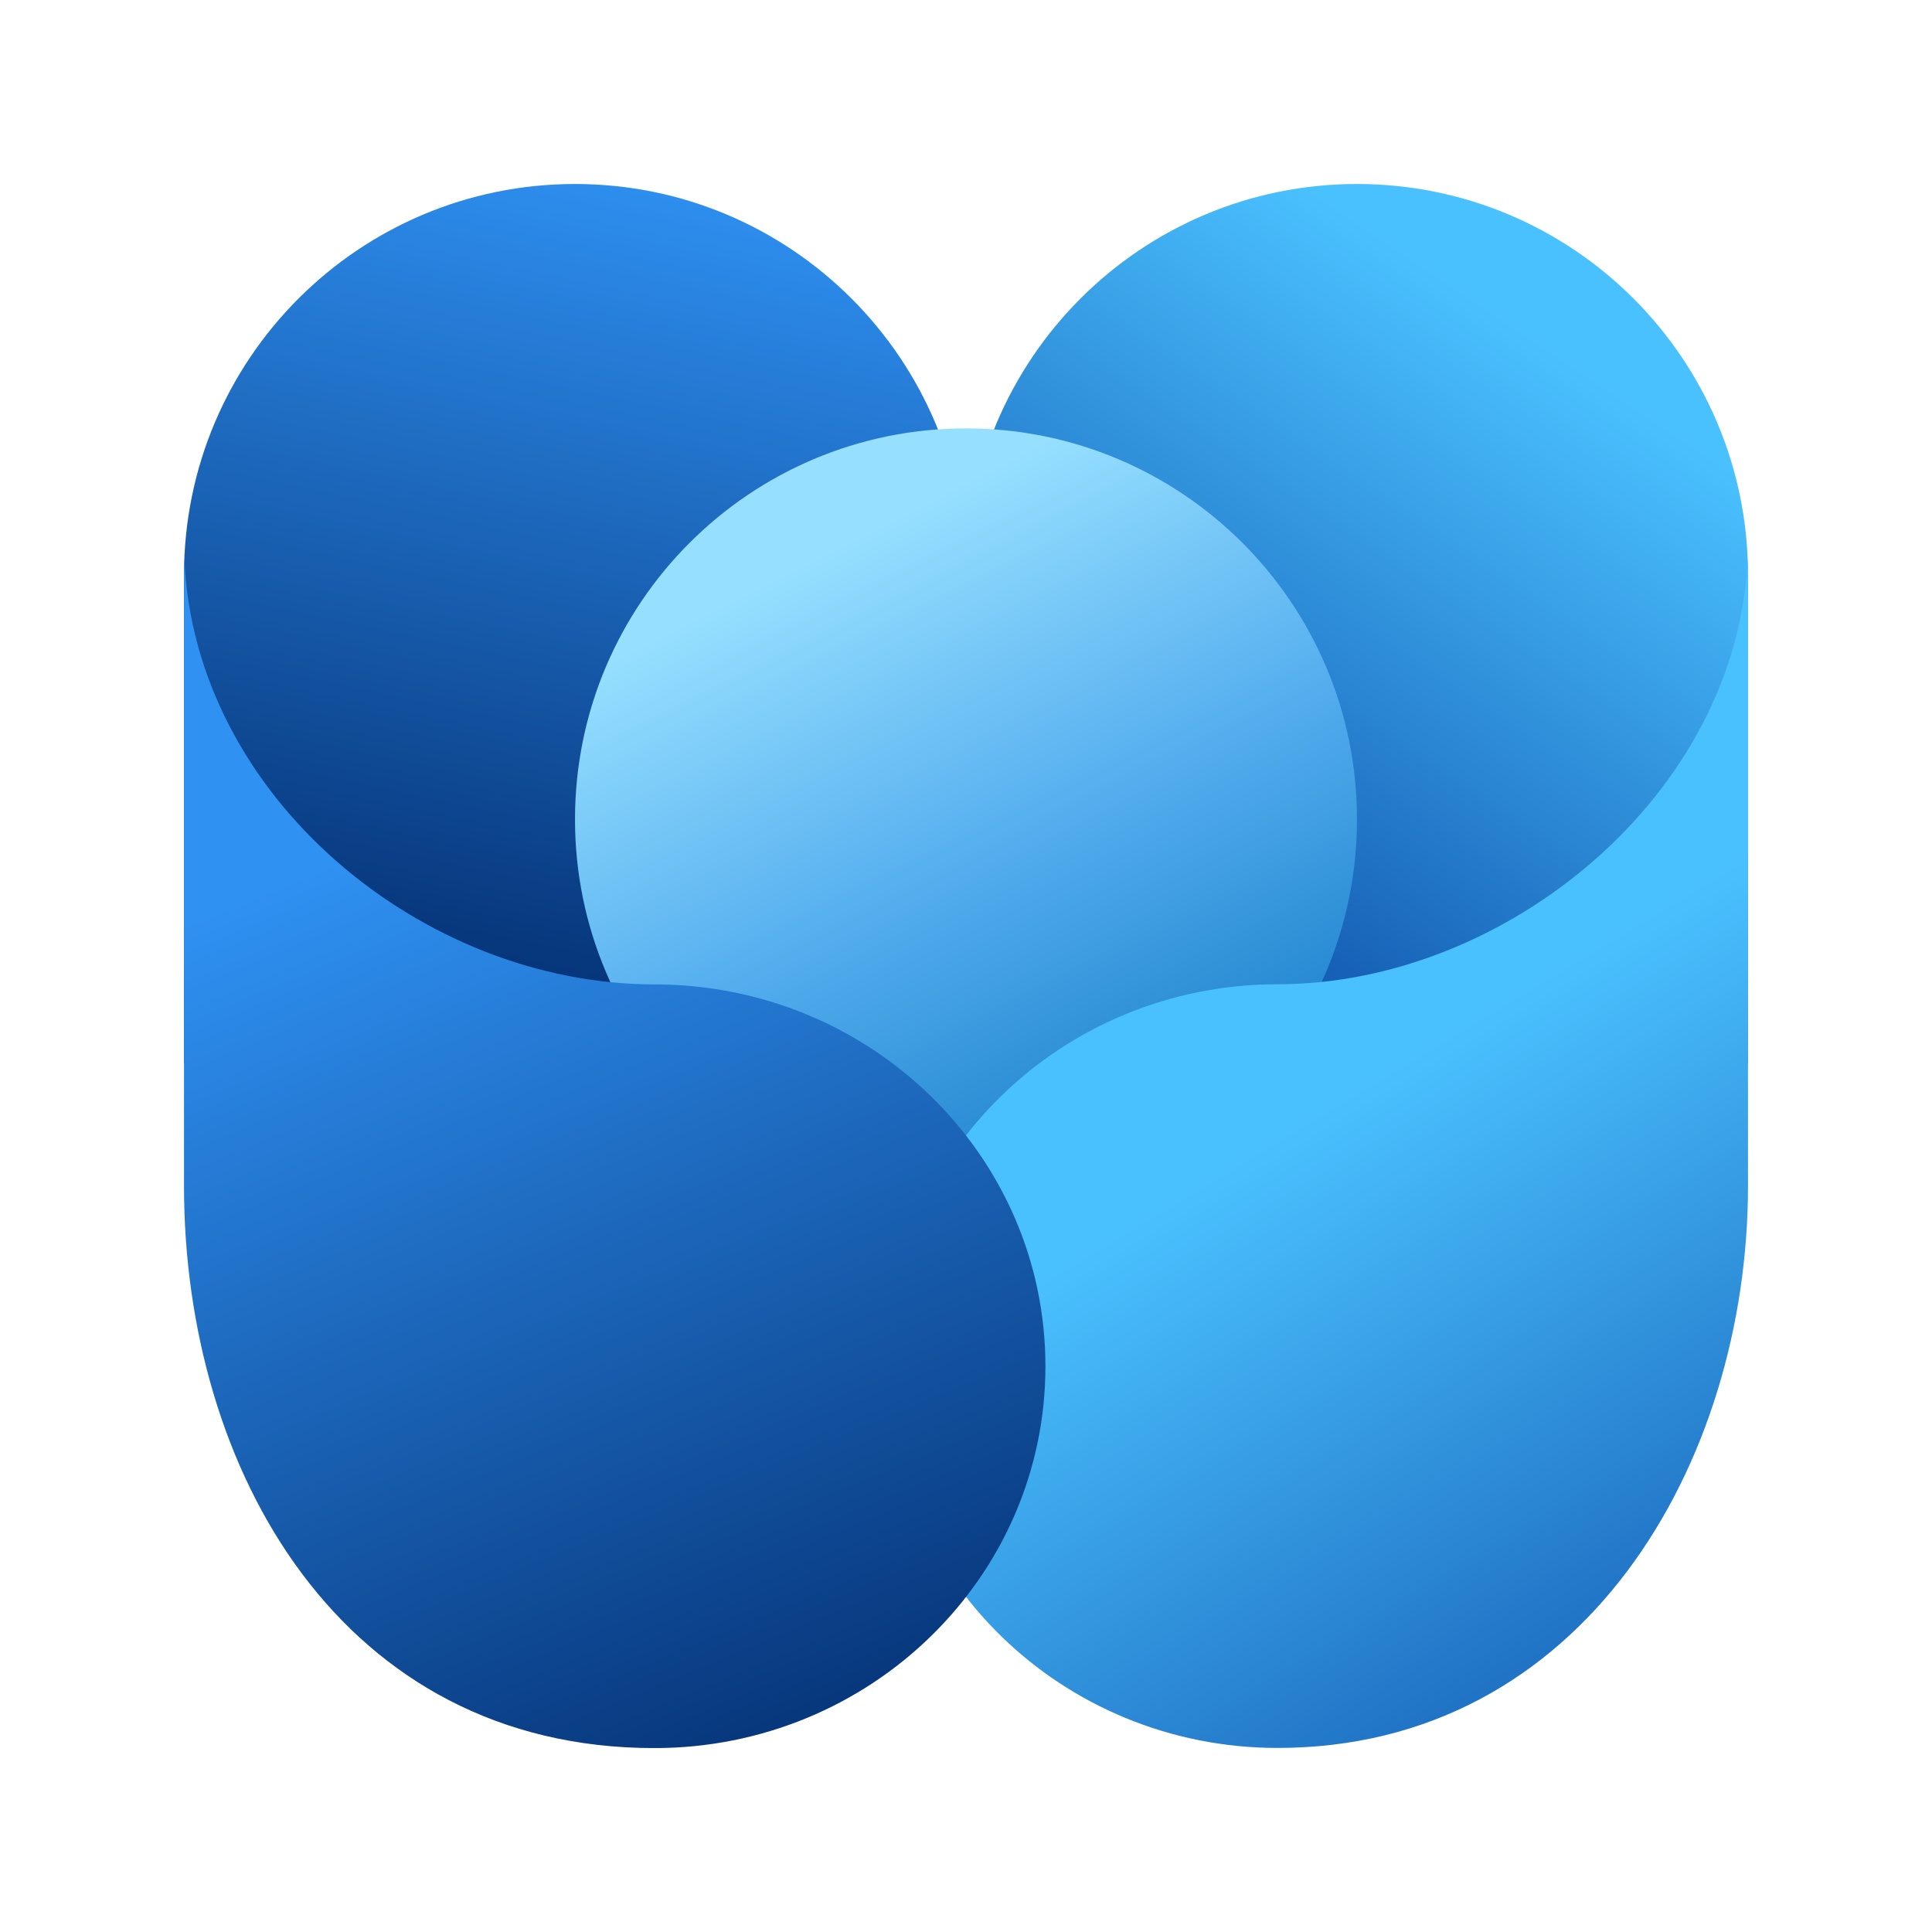 <?xml version="1.0" encoding="UTF-8" standalone="no"?>
<svg
   id="a"
   data-name="Слой 1"
   width="42"
   height="42"
   viewBox="0 0 42 42"
   version="1.1"
   sodipodi:docname="viva_engage.svg"
   inkscape:version="1.1.2 (0a00cf5339, 2022-02-04)"
   xmlns:inkscape="http://www.inkscape.org/namespaces/inkscape"
   xmlns:sodipodi="http://sodipodi.sourceforge.net/DTD/sodipodi-0.dtd"
   xmlns="http://www.w3.org/2000/svg"
   xmlns:svg="http://www.w3.org/2000/svg">
  <sodipodi:namedview
     id="namedview49"
     pagecolor="#ffffff"
     bordercolor="#666666"
     borderopacity="1.0"
     inkscape:pageshadow="2"
     inkscape:pageopacity="0.0"
     inkscape:pagecheckerboard="0"
     showgrid="false"
     inkscape:zoom="7.05"
     inkscape:cx="59.148936"
     inkscape:cy="11.702128"
     inkscape:window-width="2560"
     inkscape:window-height="1376"
     inkscape:window-x="0"
     inkscape:window-y="0"
     inkscape:window-maximized="1"
     inkscape:current-layer="a" />
  <defs
     id="defs32">
    <clipPath
       id="b">
      <rect
         width="500"
         height="500"
         fill="none"
         id="rect2"
         x="0"
         y="0" />
    </clipPath>
    <linearGradient
       id="c"
       data-name="Безымянный градиент"
       x1="111.92"
       y1="242.48"
       x2="166.97"
       y2="503.34"
       gradientTransform="matrix(1,0,0,-1,0,501)"
       gradientUnits="userSpaceOnUse">
      <stop
         offset="0"
         stop-color="#053377"
         id="stop5" />
      <stop
         offset="1"
         stop-color="#2f91f2"
         id="stop7" />
    </linearGradient>
    <linearGradient
       id="d"
       data-name="Безымянный градиент 2"
       x1="455.03"
       y1="436.87"
       x2="329.81"
       y2="249.01"
       gradientTransform="matrix(1,0,0,-1,0,501)"
       gradientUnits="userSpaceOnUse">
      <stop
         offset="0"
         stop-color="#4ac1ff"
         id="stop10" />
      <stop
         offset=".93"
         stop-color="#155eb5"
         id="stop12" />
    </linearGradient>
    <linearGradient
       id="e"
       data-name="Безымянный градиент 3"
       x1="206.42"
       y1="384.11"
       x2="328.82"
       y2="141.92"
       gradientTransform="matrix(1,0,0,-1,0,501)"
       gradientUnits="userSpaceOnUse">
      <stop
         offset="0"
         stop-color="#96dfff"
         id="stop15" />
      <stop
         offset=".41"
         stop-color="#53adee"
         id="stop17" />
      <stop
         offset="1"
         stop-color="#006bb9"
         id="stop19" />
    </linearGradient>
    <linearGradient
       id="f"
       data-name="Безымянный градиент 4"
       x1="365.32"
       y1="230.46"
       x2="498.29"
       y2="9.37"
       gradientTransform="matrix(1,0,0,-1,0,501)"
       gradientUnits="userSpaceOnUse">
      <stop
         offset=".08"
         stop-color="#4ac1ff"
         id="stop22" />
      <stop
         offset="1"
         stop-color="#155eb5"
         id="stop24" />
    </linearGradient>
    <linearGradient
       id="g"
       data-name="Безымянный градиент 5"
       x1="73.52"
       y1="294.93"
       x2="198.42"
       y2="-5.61"
       gradientTransform="matrix(1,0,0,-1,0,501)"
       gradientUnits="userSpaceOnUse">
      <stop
         offset="0"
         stop-color="#2f91f2"
         id="stop27" />
      <stop
         offset="1"
         stop-color="#053377"
         id="stop29" />
    </linearGradient>
  </defs>
  <g
     clip-path="url(#b)"
     id="g46"
     transform="matrix(0.068,0,0,0.068,4,4)"
     style="stroke-width:14.706">
    <g
       id="g44"
       style="stroke-width:14.706">
      <path
         d="m 125,0 c 69.04,0 125,55.96 125,125 V 281.25 H 0 V 125 C 0,55.96 55.96,0 125,0 Z"
         fill="url(#c)"
         id="path34"
         style="fill:url(#c);stroke-width:216.263" />
      <path
         d="M 375,0 C 305.96,0 250,55.96 250,125 V 281.25 H 500 V 125 C 500,55.96 444.04,0 375,0 Z"
         fill="url(#d)"
         id="path36"
         style="fill:url(#d);stroke-width:216.263" />
      <path
         d="m 375,203.13 c 0,-69.04 -55.96,-125 -125,-125 -69.04,0 -125,55.96 -125,125 0,69.04 55.96,125 125,125 69.04,0 125,-55.97 125,-125 z"
         fill="url(#e)"
         id="path38"
         style="fill:url(#e);stroke-width:216.263" />
      <path
         d="m 500,124.98 c 0,-1.75 -0.04,-3.5 -0.11,-5.23 -3.18,75.29 -77.04,136.09 -150.28,136.09 -69.04,0 -125,54.65 -125,122.07 0,67.42 55.96,122.07 125,122.07 97.66,0 150.39,-90.95 150.39,-179.69 z"
         fill="url(#f)"
         id="path40"
         style="fill:url(#f);stroke-width:216.263" />
      <path
         d="m 0,320.34 c 0,90.77 50.36,179.69 150.39,179.69 69.04,0 125,-54.65 125,-122.07 0,-67.42 -55.96,-122.07 -125,-122.07 C 76.17,255.88 3.26,195.88 0.11,119.82 0.04,121.55 0,123.28 0,125.03 Z"
         fill="url(#g)"
         id="path42"
         style="fill:url(#g);stroke-width:216.263" />
    </g>
  </g>
</svg>
